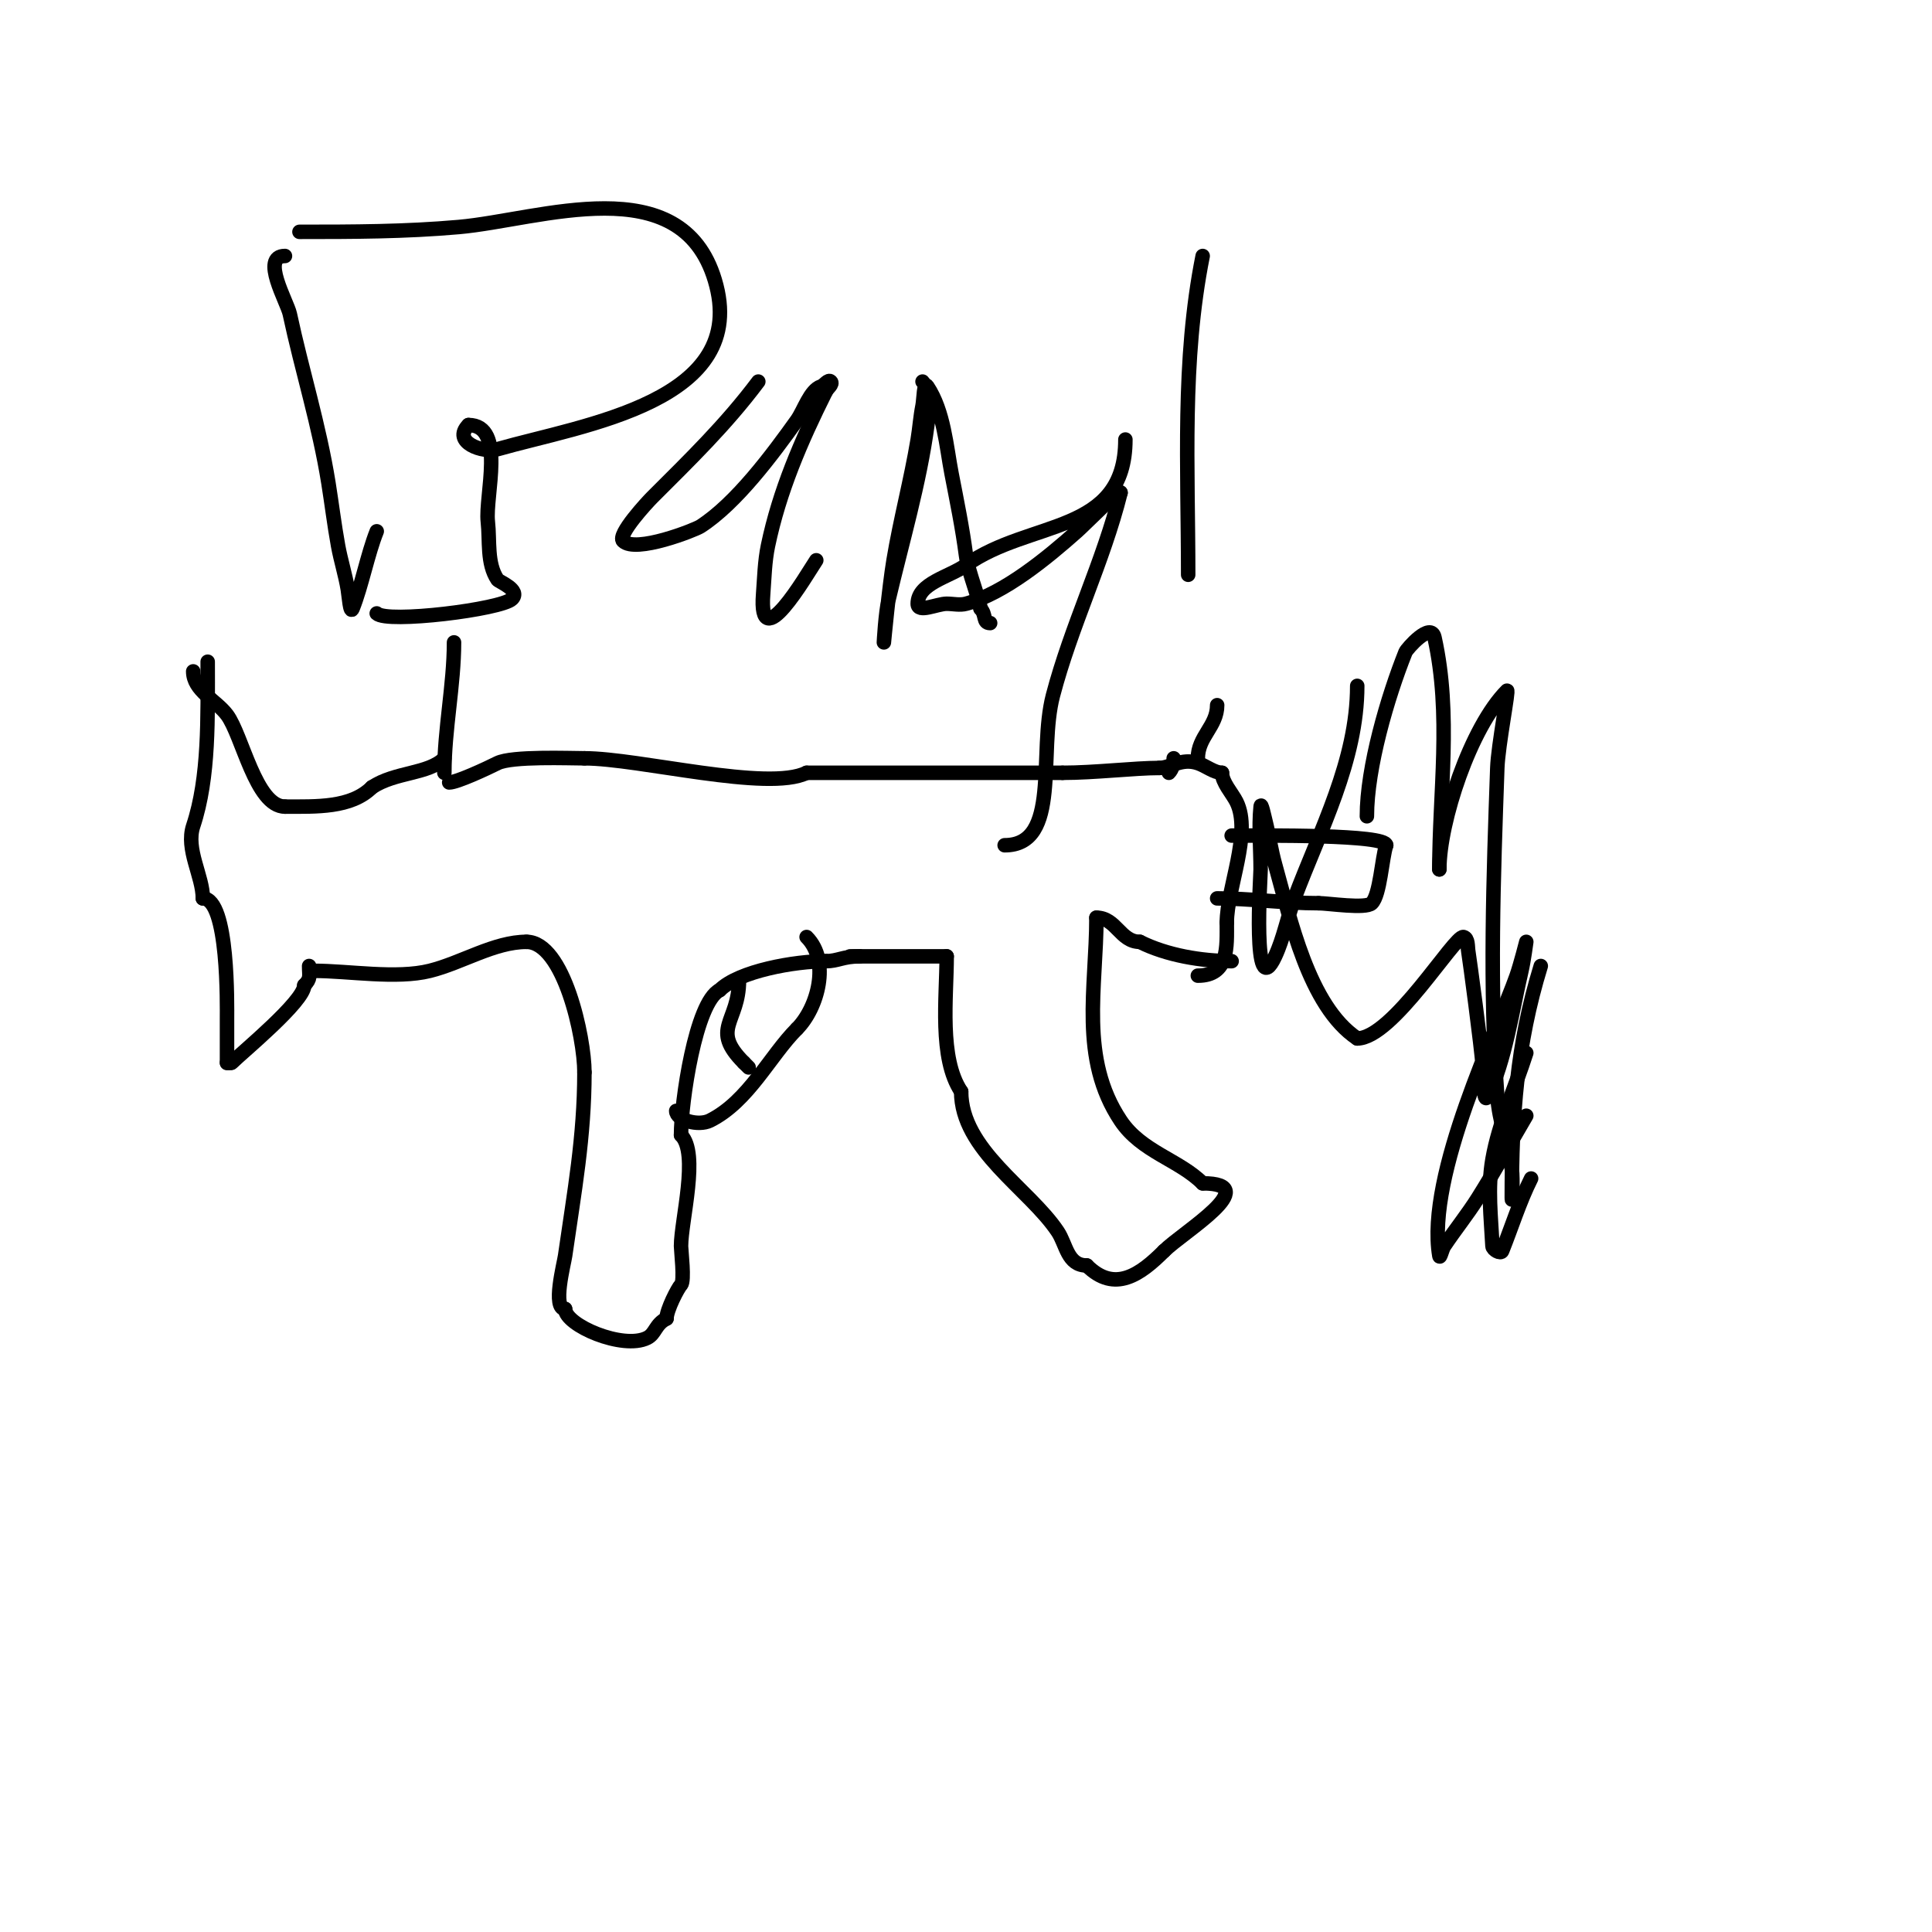 <svg viewBox='0 0 400 400' version='1.1' xmlns='http://www.w3.org/2000/svg' xmlns:xlink='http://www.w3.org/1999/xlink'><g fill='none' stroke='#000000' stroke-width='3' stroke-linecap='round' stroke-linejoin='round'><path d='M43,137c0,11.349 0.364,23.907 -3,34c-1.61,4.83 2,10.378 2,15'/><path d='M42,186c5.396,0 5,22.491 5,25c0,2.284 0,9.984 0,9'/><path d='M47,220c0.333,0 0.764,0.236 1,0c2.165,-2.165 15,-12.697 15,-16'/><path d='M63,204c1.408,-1.408 1,-1.938 1,-4'/><path d='M40,139c0,3.984 4.739,5.986 7,9c3.159,4.213 5.947,19 12,19'/><path d='M59,167c6.483,0 13.685,0.315 18,-4'/><path d='M77,163c4.845,-3.23 11.682,-2.682 15,-6'/><path d='M65,201c7.24,0 17.052,1.737 24,0c6.655,-1.664 13.34,-6 20,-6'/><path d='M109,195c7.728,0 12,19.771 12,27'/><path d='M121,222c0,13.41 -2.114,24.799 -4,38c-0.238,1.666 -2.695,11 0,11'/><path d='M117,271c0,3.381 11.977,8.511 17,6c1.73,-0.865 1.653,-2.827 4,-4'/><path d='M138,273c0,-1.788 2.357,-6.357 3,-7c0.768,-0.768 0,-7.127 0,-8c0,-5.3 3.8,-19.2 0,-23'/><path d='M141,235c0,-6.725 3.011,-27.506 8,-30'/><path d='M149,205c3.961,-3.961 15.58,-6 22,-6'/><path d='M171,199c2.471,0 3.532,-1 7,-1'/><path d='M140,230c0,1.882 4.555,3.223 7,2c7.979,-3.99 12.386,-13.386 18,-19'/><path d='M165,213c4.31,-4.31 6.963,-14.037 2,-19'/><path d='M153,203c0,8.689 -6.02,9.98 1,17'/><path d='M154,220l1,1'/><path d='M176,198c6.667,0 13.333,0 20,0'/><path d='M196,198c0,8.485 -1.639,21.041 3,28'/><path d='M199,226c0,12.046 14.075,20.113 20,29c1.776,2.664 1.98,7 6,7'/><path d='M225,262c5.79,5.79 11.148,1.852 16,-3'/><path d='M241,259c3.922,-3.922 20.904,-14 8,-14'/><path d='M249,245c-4.895,-4.895 -12.677,-6.516 -17,-13c-8.581,-12.871 -5,-27.52 -5,-42'/><path d='M227,190c4.103,0 4.919,5 9,5'/><path d='M236,195c5.591,2.795 12.772,4 19,4'/><path d='M92,160c0,-8.986 2,-18.235 2,-27'/><path d='M93,162c1.587,0 7.73,-2.865 10,-4c2.98,-1.49 14.962,-1 18,-1'/><path d='M121,157c11.239,0 38.037,6.982 46,3'/><path d='M167,160c17.667,0 35.333,0 53,0'/><path d='M220,160c6.61,0 14.916,-1 20,-1'/><path d='M240,159c2.358,0 4.586,-2.138 8,-1c1.659,0.553 3.396,2 5,2'/><path d='M253,160c0,1.982 2.123,4.247 3,6c3.243,6.486 -2,17.965 -2,25'/><path d='M254,191c0,5.082 0.456,11 -6,11'/><path d='M248,157c0,-4.533 4,-6.595 4,-11'/><path d='M255,173c6.882,0 32,-0.261 32,2'/><path d='M287,175c-0.892,2.677 -1.257,10.257 -3,12c-1.215,1.215 -9.021,0 -11,0'/><path d='M273,187c-7.105,0 -14.482,-1 -21,-1'/><path d='M283,169c0,-10.11 4.286,-24.714 8,-34c0.242,-0.605 5.243,-6.405 6,-3c3.564,16.04 1,32.015 1,48'/><path d='M298,180c0,-9.872 6.456,-29.456 14,-37c0.493,-0.493 -1.835,11.288 -2,16c-0.795,22.653 -1.654,45.394 0,68c0.372,5.085 2.244,9.957 3,15c0.297,1.978 0,8 0,6c0,-16.939 0.992,-31.724 6,-48'/><path d='M317,244c-2.408,4.817 -4,10 -6,15c-0.277,0.692 -1.961,-0.256 -2,-1c-0.315,-5.992 -1.034,-12.09 0,-18c1.327,-7.58 4.667,-14.667 7,-22'/><path d='M316,231c-3.333,5.667 -6.497,11.437 -10,17c-2.168,3.443 -4.743,6.615 -7,10c-0.413,0.62 -0.877,2.735 -1,2c-2.795,-16.773 12.223,-47.172 16,-58c0.799,-2.291 2,-7 2,-7c0,0 -0.536,4.026 -1,6c-1.825,7.756 -3.372,18.744 -7,26c-0.907,1.814 -0.865,-3.977 -1,-6c-0.28,-4.196 -2.736,-22.413 -3,-24c-0.173,-1.04 0.023,-2.744 -1,-3c-1.793,-0.448 -14.688,21 -22,21'/><path d='M281,215c-10.056,-6.704 -13.9,-24.929 -17,-36c-0.829,-2.959 -1.255,-6.019 -2,-9c-0.256,-1.023 -0.895,-4.049 -1,-3c-0.431,4.312 0,8.667 0,13c0,1.404 -1.819,28.326 3,18c1.783,-3.821 2.52,-8.052 4,-12c5.308,-14.154 13,-28.494 13,-44'/><path d='M59,53c-5.133,0 0.459,9.474 1,12c2.519,11.756 6.086,23.037 8,35c0.693,4.329 1.216,8.686 2,13c0.55,3.024 1.495,5.969 2,9c0.226,1.356 0.49,5.276 1,4c1.896,-4.739 3.104,-11.261 5,-16'/><path d='M62,48c11.103,0 21.883,-0.019 33,-1c16.84,-1.486 45.974,-12.42 53,11c7.55,25.167 -27.193,29.912 -45,35c-3.017,0.862 -9.521,-1.479 -6,-5'/><path d='M97,88c7.793,0 3.405,14.645 4,20c0.448,4.03 -0.249,8.626 2,12c0.303,0.454 4.858,2.142 3,4c-2.162,2.162 -25.889,5.111 -28,3'/><path d='M157,79c-6.753,9.004 -14.189,16.189 -22,24c-0.855,0.855 -7.272,7.728 -6,9c2.587,2.587 14.859,-2.266 16,-3c7.45,-4.789 14.982,-14.975 20,-22c1.431,-2.004 2.693,-6.231 5,-7c0.707,-0.236 1.473,-1.527 2,-1c0.527,0.527 -0.667,1.333 -1,2'/><path d='M171,81c-5.137,10.273 -9.64,20.672 -12,32c-0.683,3.28 -0.743,6.66 -1,10c-1.031,13.407 8.941,-3.911 11,-7'/><path d='M191,79c1.872,1.872 1.272,6.962 1,9c-1.595,11.965 -5.239,24.266 -8,36c-0.691,2.938 -1,9 -1,9c0,0 1.062,-11.372 2,-17c1.407,-8.443 3.593,-16.557 5,-25c0.387,-2.325 0.538,-4.689 1,-7c0.27,-1.348 0.238,-5.144 1,-4c3.43,5.144 3.944,12.546 5,18c1.093,5.649 2.256,11.294 3,17c0.434,3.328 3,9.65 3,11'/><path d='M203,126c1.231,1.231 0.419,3 2,3'/><path d='M233,91c0,19.846 -19.779,16.556 -33,26c-3.474,2.481 -10,3.731 -10,8c0,2 4,0 6,0c1.333,0 2.714,0.351 4,0c7.946,-2.167 16.843,-9.527 23,-15c1.846,-1.641 9,-8.991 9,-8'/><path d='M232,102c-3.57,14.279 -10.212,27.536 -14,42c-3.12,11.914 1.738,31 -10,31'/><path d='M249,53c-4.348,21.738 -3,43.926 -3,66'/><path d='M243,157c0,1.054 -0.255,2.255 -1,3'/><path d='M239,149'/><path d='M239,149'/></g>
</svg>